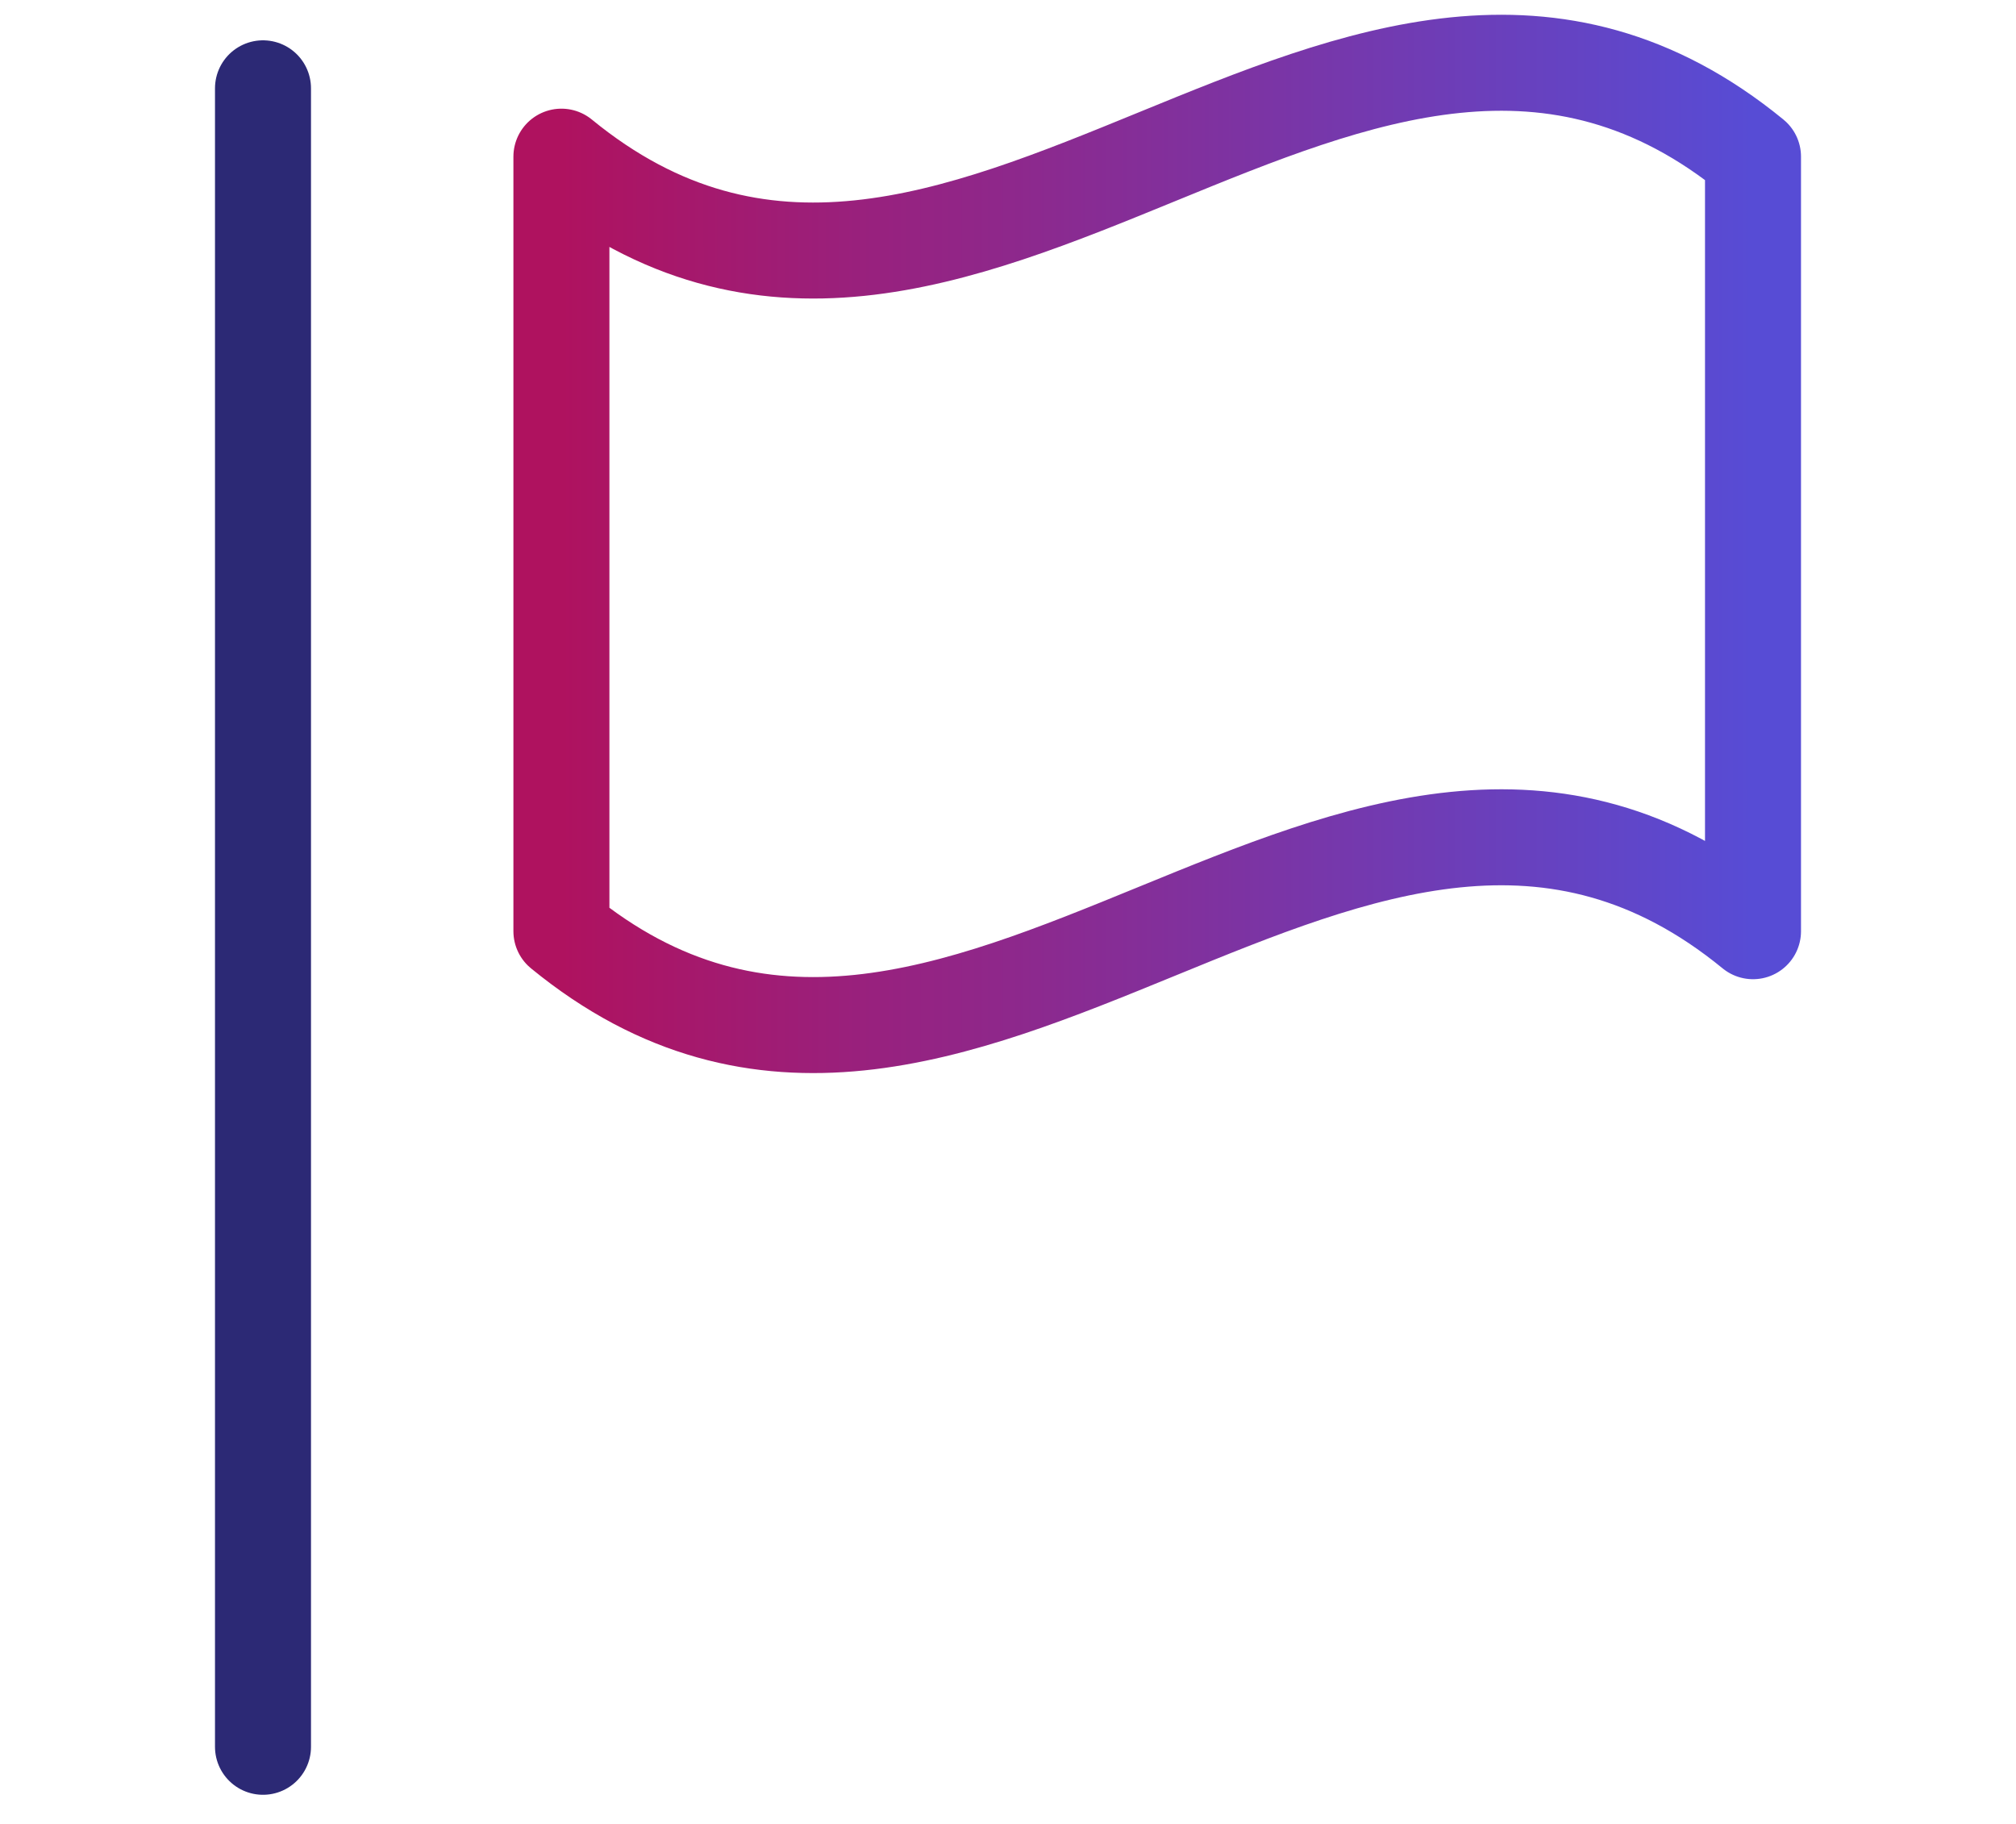 <svg width="42" height="38" viewBox="0 0 42 38" fill="none" xmlns="http://www.w3.org/2000/svg">
<path d="M36.521 19.401C28.246 12.623 19.971 26.177 11.696 19.401V3.264C19.971 10.04 28.246 -3.513 36.521 3.264V19.401Z" stroke="url(#paint0_linear_9774_3490)" stroke-width="2" stroke-linecap="round" stroke-linejoin="round"/>
<path d="M5.479 1.84V36.393" stroke="#2C2975" stroke-width="2" stroke-linecap="round" stroke-linejoin="round"/>
<defs>
<linearGradient id="paint0_linear_9774_3490" x1="11.696" y1="11.332" x2="36.521" y2="11.332" gradientUnits="userSpaceOnUse">
<stop stop-color="#AF125F"/>
<stop offset="1" stop-color="#574CD5"/>
</linearGradient>
</defs>
</svg>
